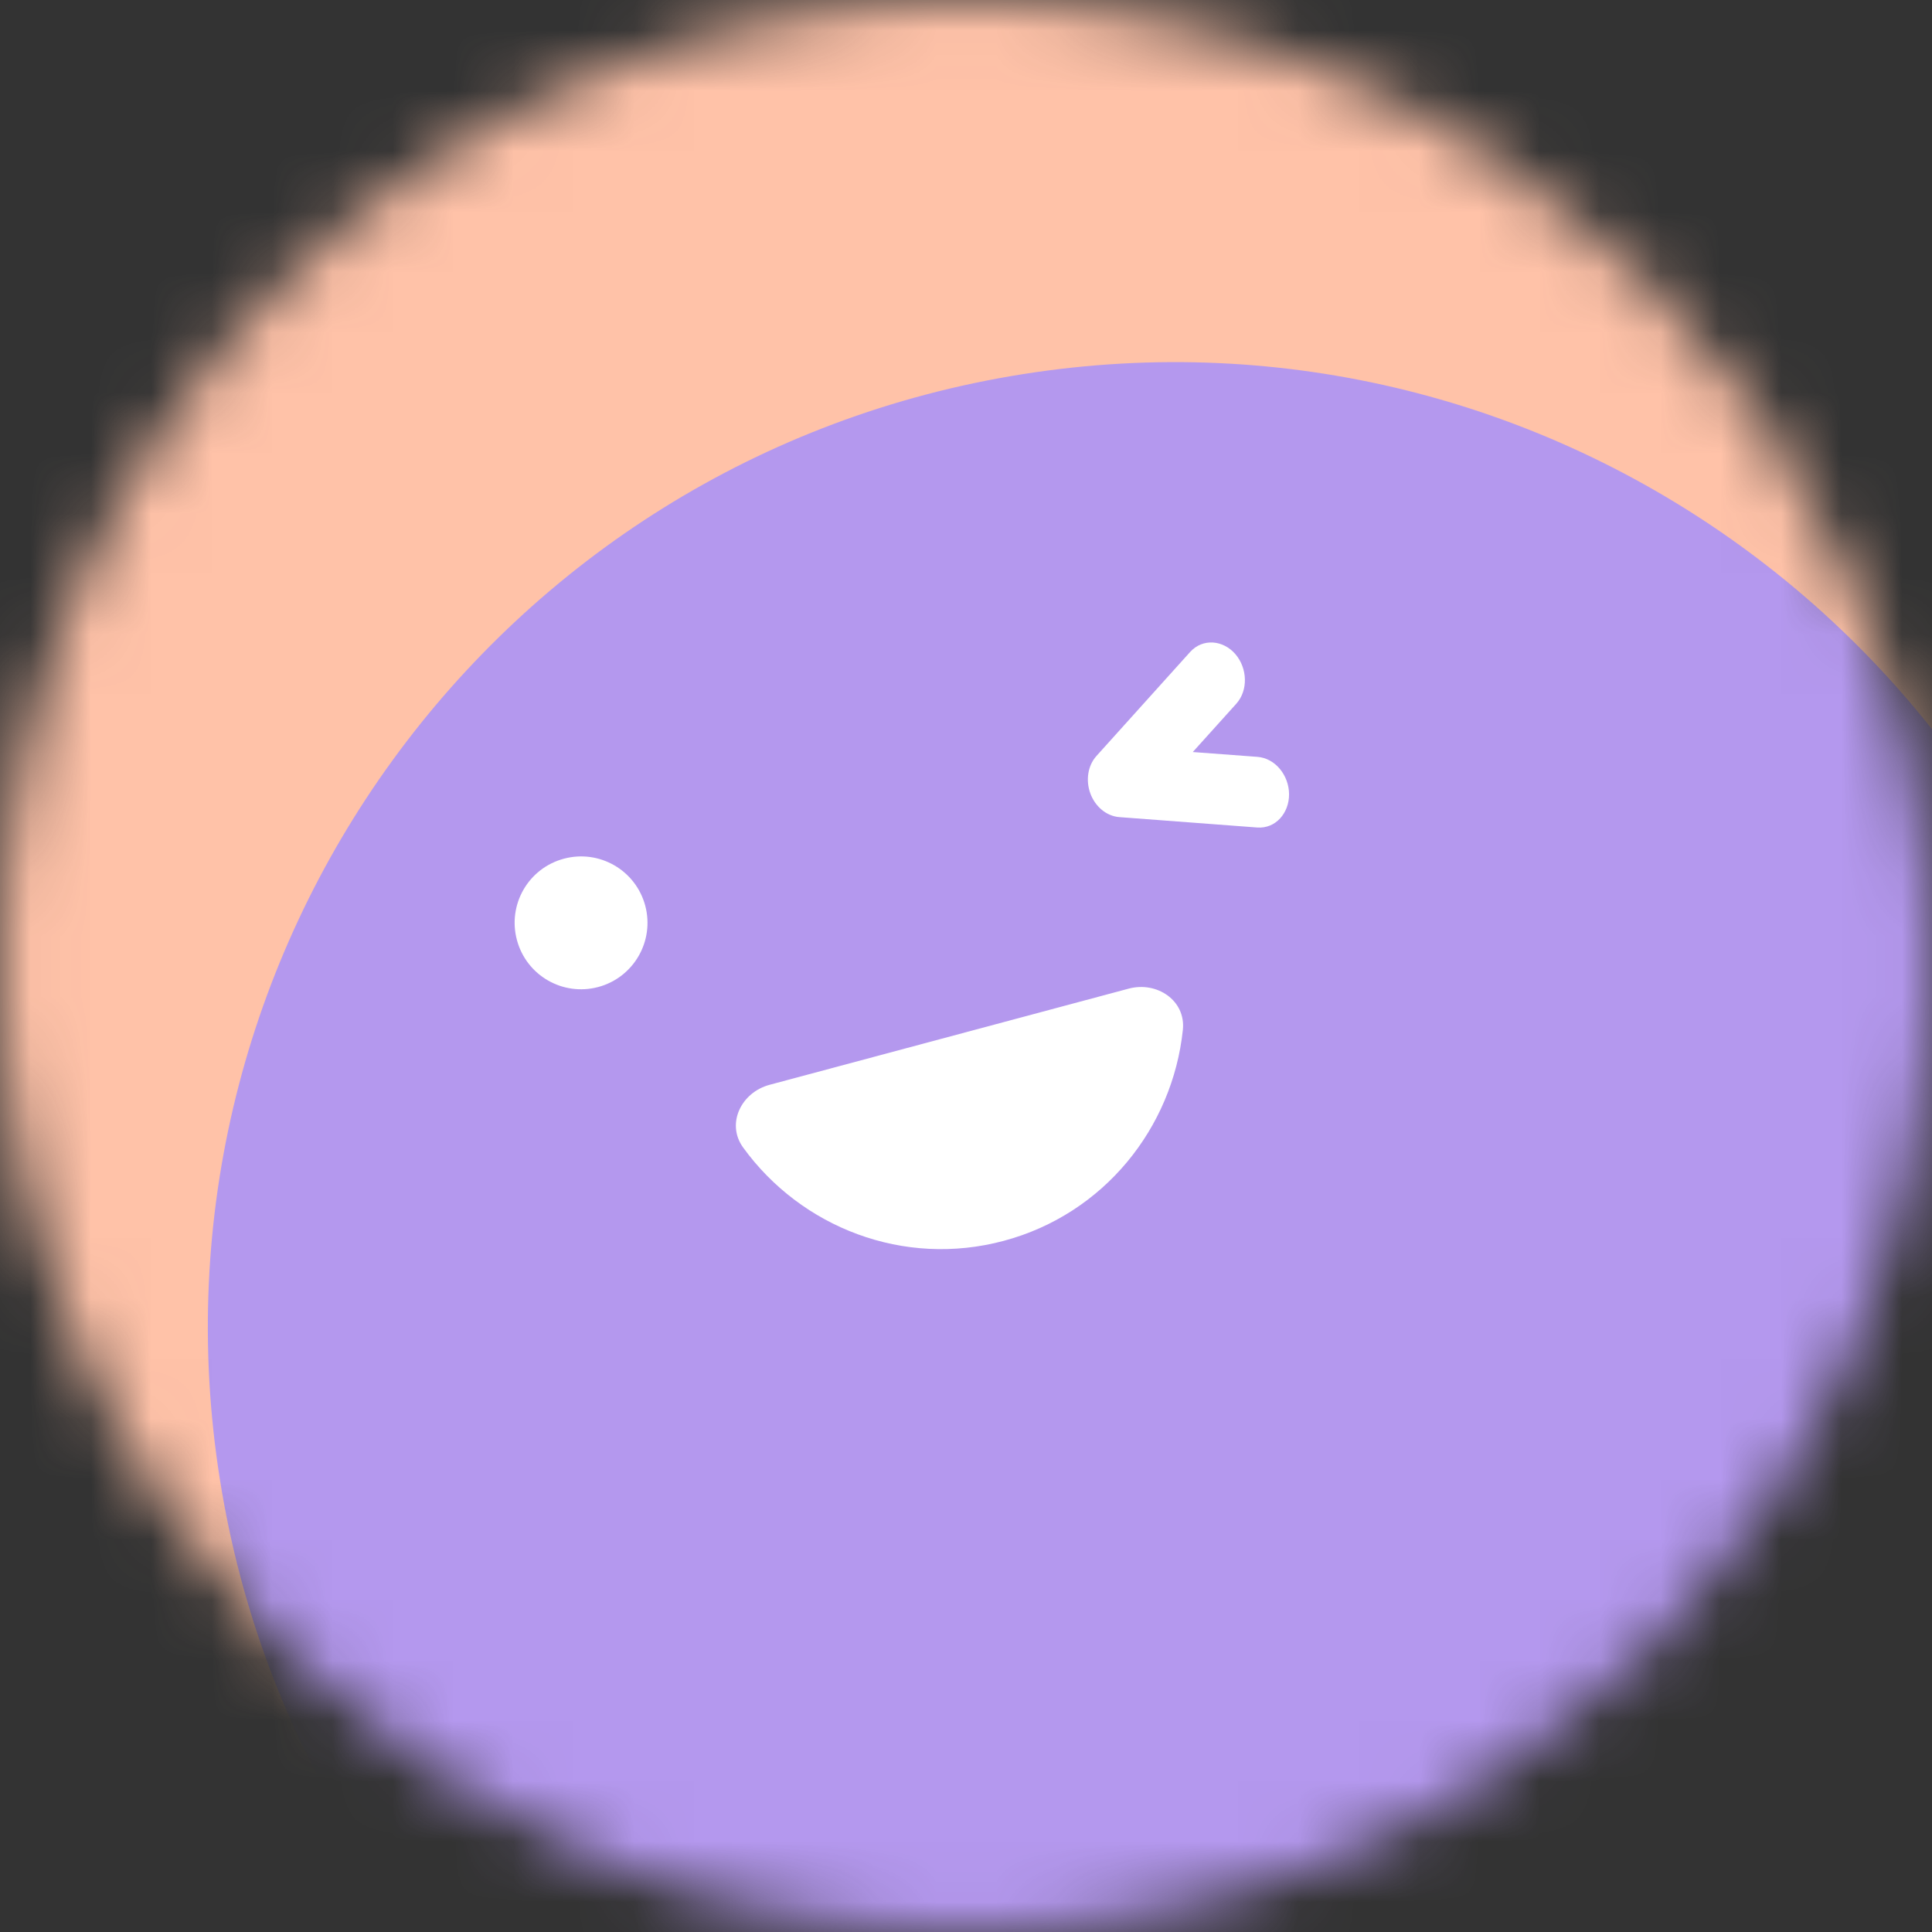 <svg width="32" height="32" viewBox="0 0 32 32" fill="none" xmlns="http://www.w3.org/2000/svg">
<rect x="0" y="0" width="32" height="32" fill="#333333" stroke="none"/>
<g clip-path="url(#clip0_6357_99030)">
<mask id="mask0_6357_99030" style="mask-type:alpha" maskUnits="userSpaceOnUse" x="0" y="0" width="32" height="32">
<path d="M0 16C0 7.163 7.163 0 16 0C24.837 0 32 7.163 32 16C32 24.837 24.837 32 16 32C7.163 32 0 24.837 0 16Z" fill="white"/>
</mask>
<g mask="url(#mask0_6357_99030)">
<path d="M0 0H32V32H0V0Z" fill="#FFC2A8"/>
<path d="M35.248 19.497C36.63 28.225 30.675 36.421 21.948 37.803C13.22 39.185 5.024 33.231 3.642 24.503C2.259 15.775 8.214 7.579 16.942 6.197C25.669 4.815 33.865 10.769 35.248 19.497Z" fill="#B498EE"/>
<path d="M20.464 10.837C20.261 10.599 19.921 10.568 19.712 10.799L18.161 12.521C18.015 12.683 17.981 12.928 18.06 13.143C18.139 13.357 18.324 13.518 18.541 13.534L20.823 13.706C21.13 13.729 21.354 13.464 21.351 13.152C21.348 12.844 21.125 12.559 20.828 12.536L19.756 12.456L20.477 11.656C20.676 11.434 20.662 11.07 20.464 10.837Z" fill="white"/>
<path d="M8.562 15.57C8.719 16.157 9.321 16.505 9.909 16.348C10.496 16.19 10.844 15.588 10.687 15C10.529 14.413 9.927 14.065 9.339 14.223C8.752 14.38 8.404 14.982 8.562 15.57Z" fill="white"/>
<path d="M18.694 16.375C19.163 16.249 19.642 16.572 19.592 17.056C19.422 18.682 18.285 20.108 16.626 20.552C14.967 20.997 13.269 20.331 12.309 19.007C12.023 18.613 12.276 18.094 12.746 17.968L18.694 16.375Z" fill="white"/>
</g>
</g>
<defs>
<clipPath id="clip0_6357_99030">
<rect width="32" height="32" fill="white" transform="matrix(-1 0 0 1 32 0)"/>
</clipPath>
</defs>
</svg>
